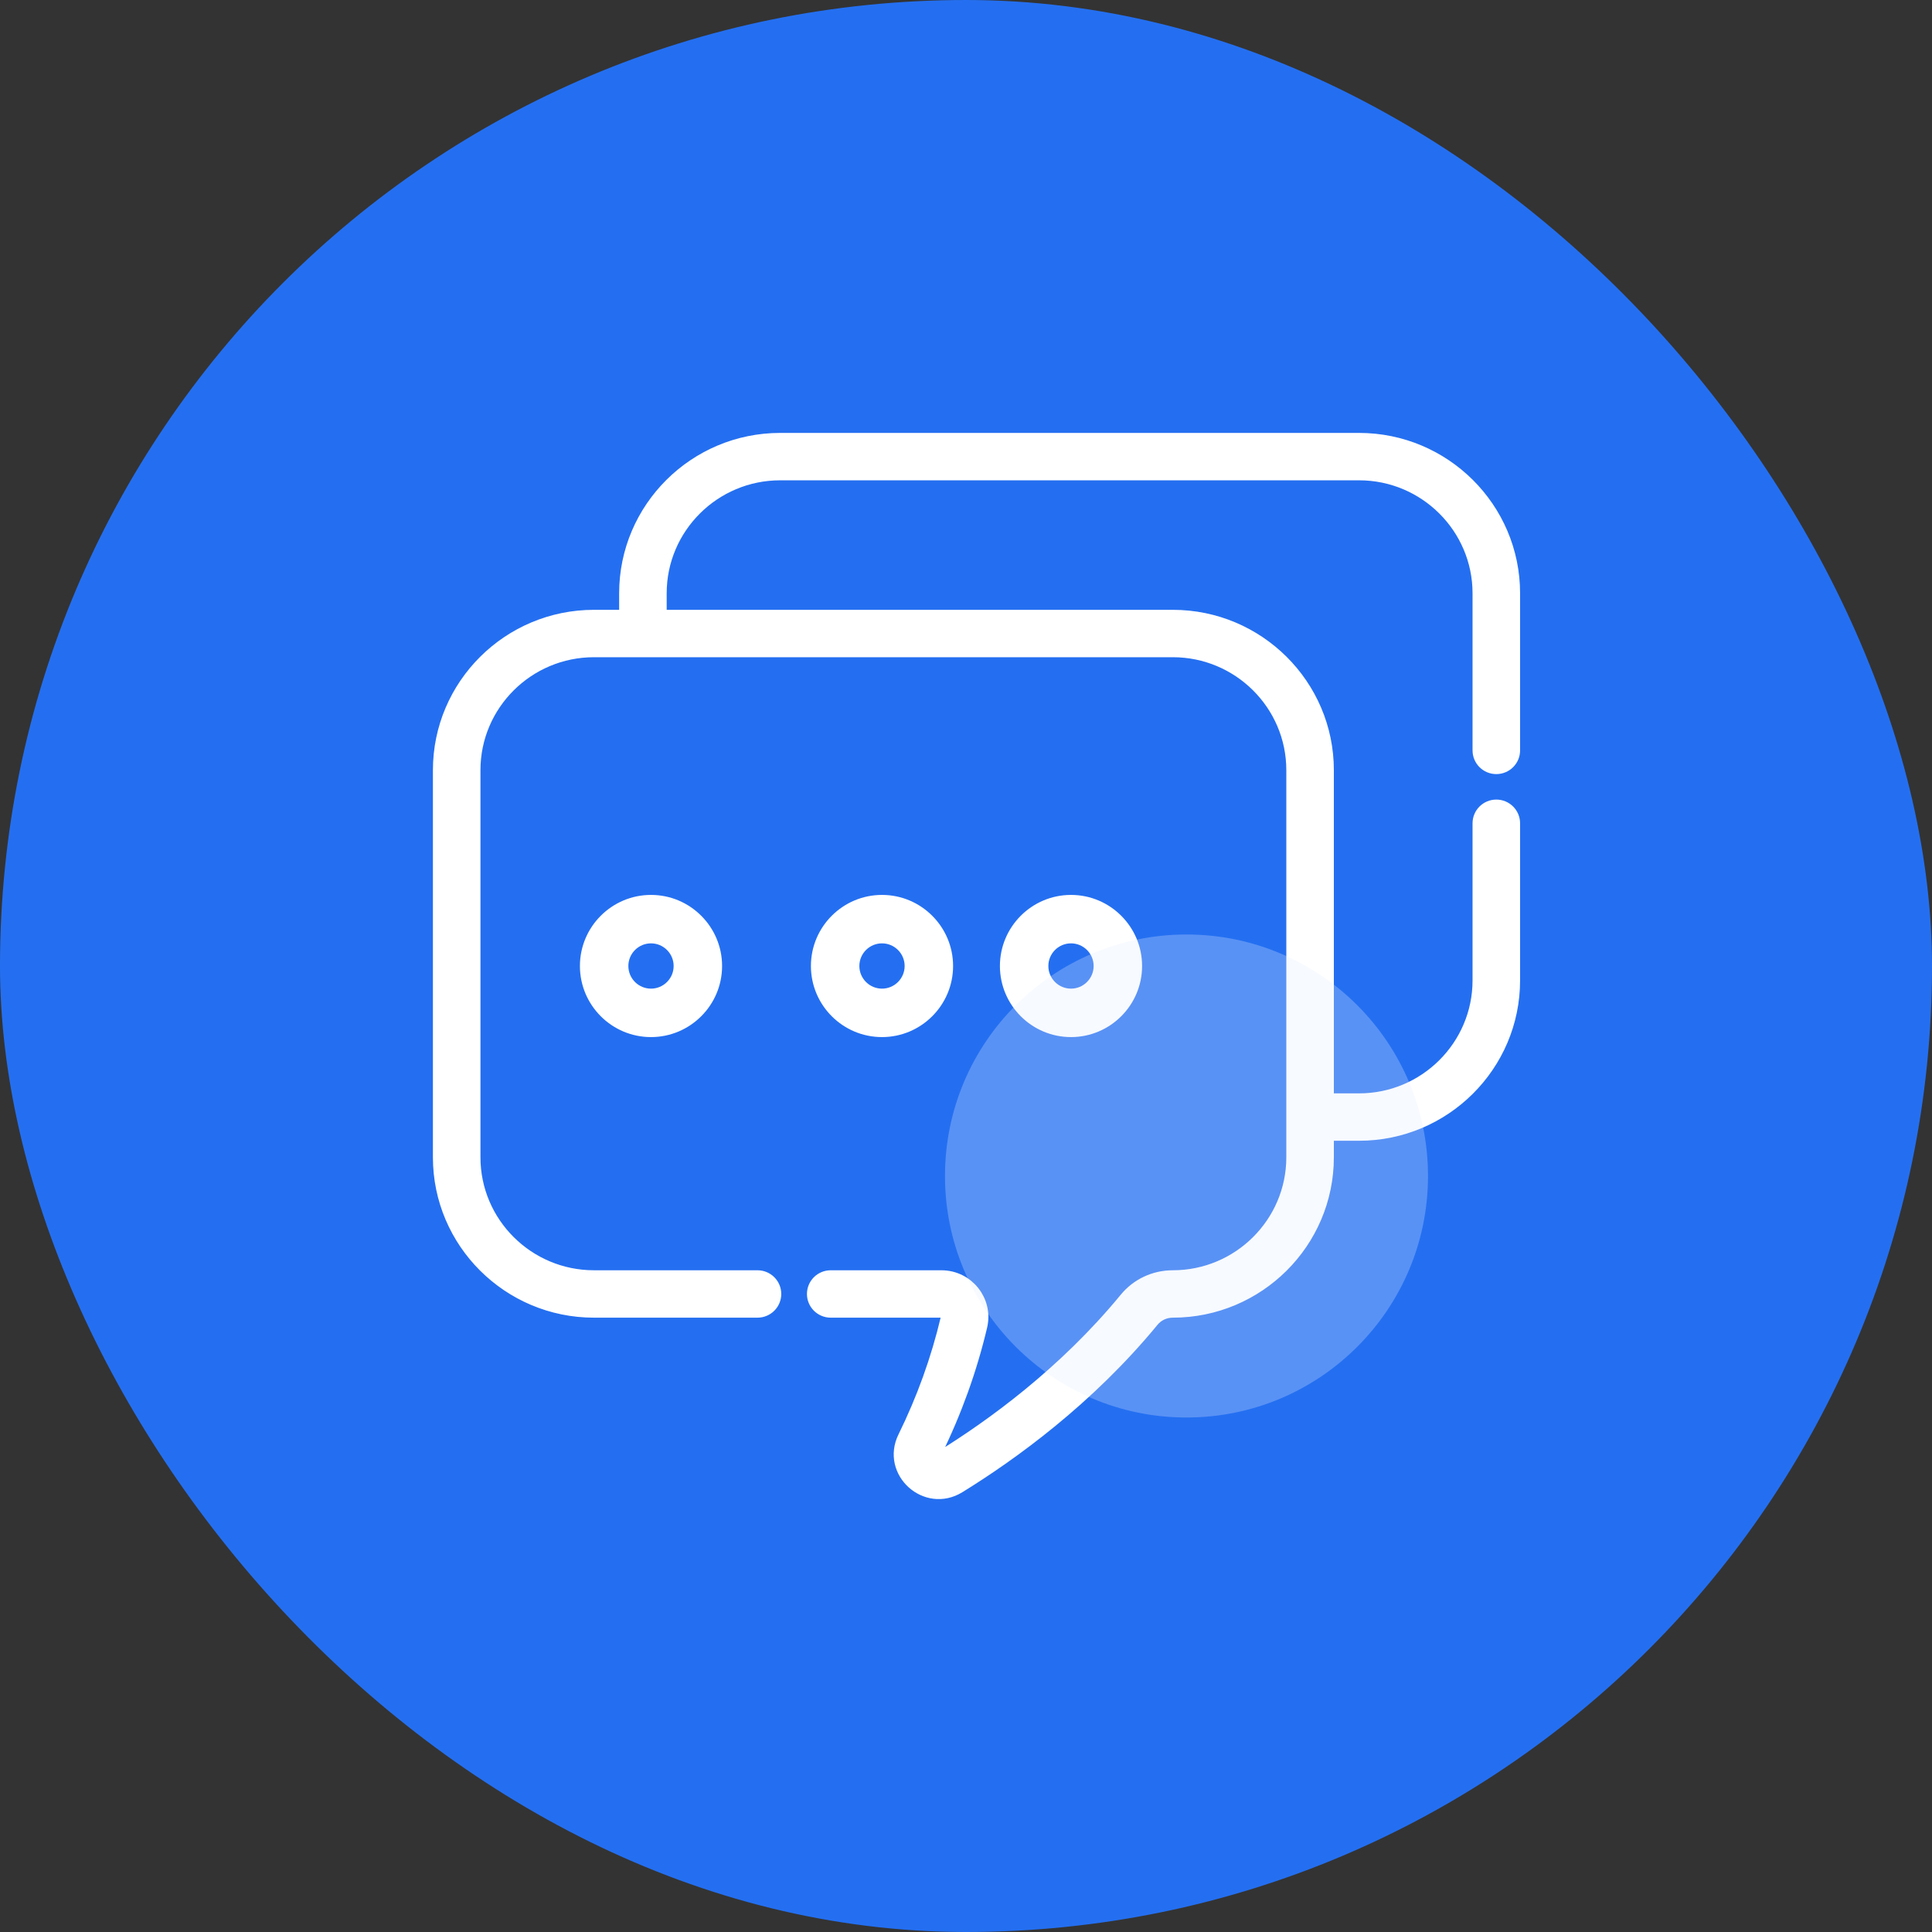 <?xml version="1.0" encoding="UTF-8"?> <svg xmlns="http://www.w3.org/2000/svg" xmlns:xlink="http://www.w3.org/1999/xlink" width="92px" height="92px" viewBox="0 0 92 92" version="1.1"><rect x="0" y="0" width="92" height="92" fill="#333333" stroke="none"/><!-- Generator: Sketch 58 (84663) - https://sketch.com --><title>Group 21</title><desc>Created with Sketch.</desc><g id="Staffing-Page" stroke="none" stroke-width="1" fill="none" fill-rule="evenodd"><g id="Staffing-Services" transform="translate(-671, -2361)"><g id="Group-51" transform="translate(0, 1998)"><g id="Group-50"><g id="Group-21" transform="translate(671, 363)"><rect id="Rectangle-Copy-3" fill="#246FF1" x="0" y="0" width="92" height="92" rx="46"></rect><g id="Group-22" transform="translate(21, 21)" fill="#FFFFFF" fill-rule="nonzero" stroke="#FFFFFF" stroke-width="0.77"><g id="comment"><path d="M7,25 C7,26.654 8.346,28 10,28 C11.654,28 13,26.654 13,25 C13,23.346 11.654,22 10,22 C8.346,22 7,23.346 7,25 Z M11.463,25 C11.463,25.807 10.807,26.463 10,26.463 C9.193,26.463 8.537,25.807 8.537,25 C8.537,24.193 9.193,23.537 10,23.537 C10.807,23.537 11.463,24.193 11.463,25 Z" id="Shape"></path><path d="M24,25 C24,23.346 22.654,22 21,22 C19.346,22 18,23.346 18,25 C18,26.654 19.346,28 21,28 C22.654,28 24,26.654 24,25 Z M19.537,25 C19.537,24.193 20.193,23.537 21,23.537 C21.807,23.537 22.463,24.193 22.463,25 C22.463,25.807 21.807,26.463 21,26.463 C20.193,26.463 19.537,25.807 19.537,25 Z" id="Shape"></path><path d="M33,25 C33,23.346 31.654,22 30,22 C28.346,22 27,23.346 27,25 C27,26.654 28.346,28 30,28 C31.654,28 33,26.654 33,25 Z M28.537,25 C28.537,24.193 29.193,23.537 30,23.537 C30.807,23.537 31.463,24.193 31.463,25 C31.463,25.807 30.807,26.463 30,26.463 C29.193,26.463 28.537,25.807 28.537,25 Z" id="Shape"></path><path d="M43.716,0 L16.152,0 C12.136,0 8.868,3.253 8.868,7.251 L8.868,8.424 L7.284,8.424 C3.268,8.424 0,11.676 0,15.674 L0,34.11 C0,38.108 3.268,41.361 7.284,41.361 L15.071,41.361 C15.484,41.361 15.818,41.028 15.818,40.617 C15.818,40.207 15.484,39.874 15.071,39.874 L7.284,39.874 C4.091,39.874 1.494,37.288 1.494,34.11 L1.494,15.674 C1.494,12.496 4.091,9.911 7.284,9.911 L34.848,9.911 C38.04,9.911 40.638,12.496 40.638,15.674 L40.638,34.11 C40.638,37.288 38.04,39.874 34.848,39.874 C33.997,39.874 33.203,40.246 32.668,40.896 C29.738,44.461 26.249,46.98 23.838,48.465 C23.613,48.603 23.354,48.37 23.472,48.13 C24.42,46.205 25.146,44.187 25.631,42.132 C25.903,40.98 25.021,39.874 23.827,39.874 L18.558,39.874 C18.145,39.874 17.811,40.207 17.811,40.617 C17.811,41.028 18.145,41.361 18.558,41.361 L23.827,41.361 C24.057,41.361 24.229,41.572 24.177,41.791 C23.717,43.739 23.029,45.651 22.131,47.475 C21.356,49.049 23.129,50.651 24.624,49.73 C27.132,48.185 30.764,45.561 33.825,41.838 C34.074,41.535 34.447,41.361 34.848,41.361 C38.864,41.361 42.132,38.108 42.132,34.11 L42.132,32.937 L43.716,32.937 C47.732,32.937 51,29.685 51,25.687 L51,18.204 C51,17.793 50.666,17.46 50.253,17.46 C49.84,17.46 49.506,17.793 49.506,18.204 L49.506,25.687 C49.506,28.865 46.909,31.45 43.716,31.45 L42.132,31.45 L42.132,15.674 C42.132,11.676 38.864,8.424 34.848,8.424 L10.362,8.424 L10.362,7.251 C10.362,4.073 12.959,1.487 16.152,1.487 L43.716,1.487 C46.909,1.487 49.506,4.073 49.506,7.251 L49.506,14.734 C49.506,15.144 49.84,15.477 50.253,15.477 C50.666,15.477 51,15.144 51,14.734 L51,7.251 C51,3.253 47.732,0 43.716,0 Z" id="Path"></path></g></g><circle id="Oval" fill="#E2EBFF" opacity="0.28" cx="56.5" cy="56" r="11.5"></circle></g></g></g></g></g></svg> 